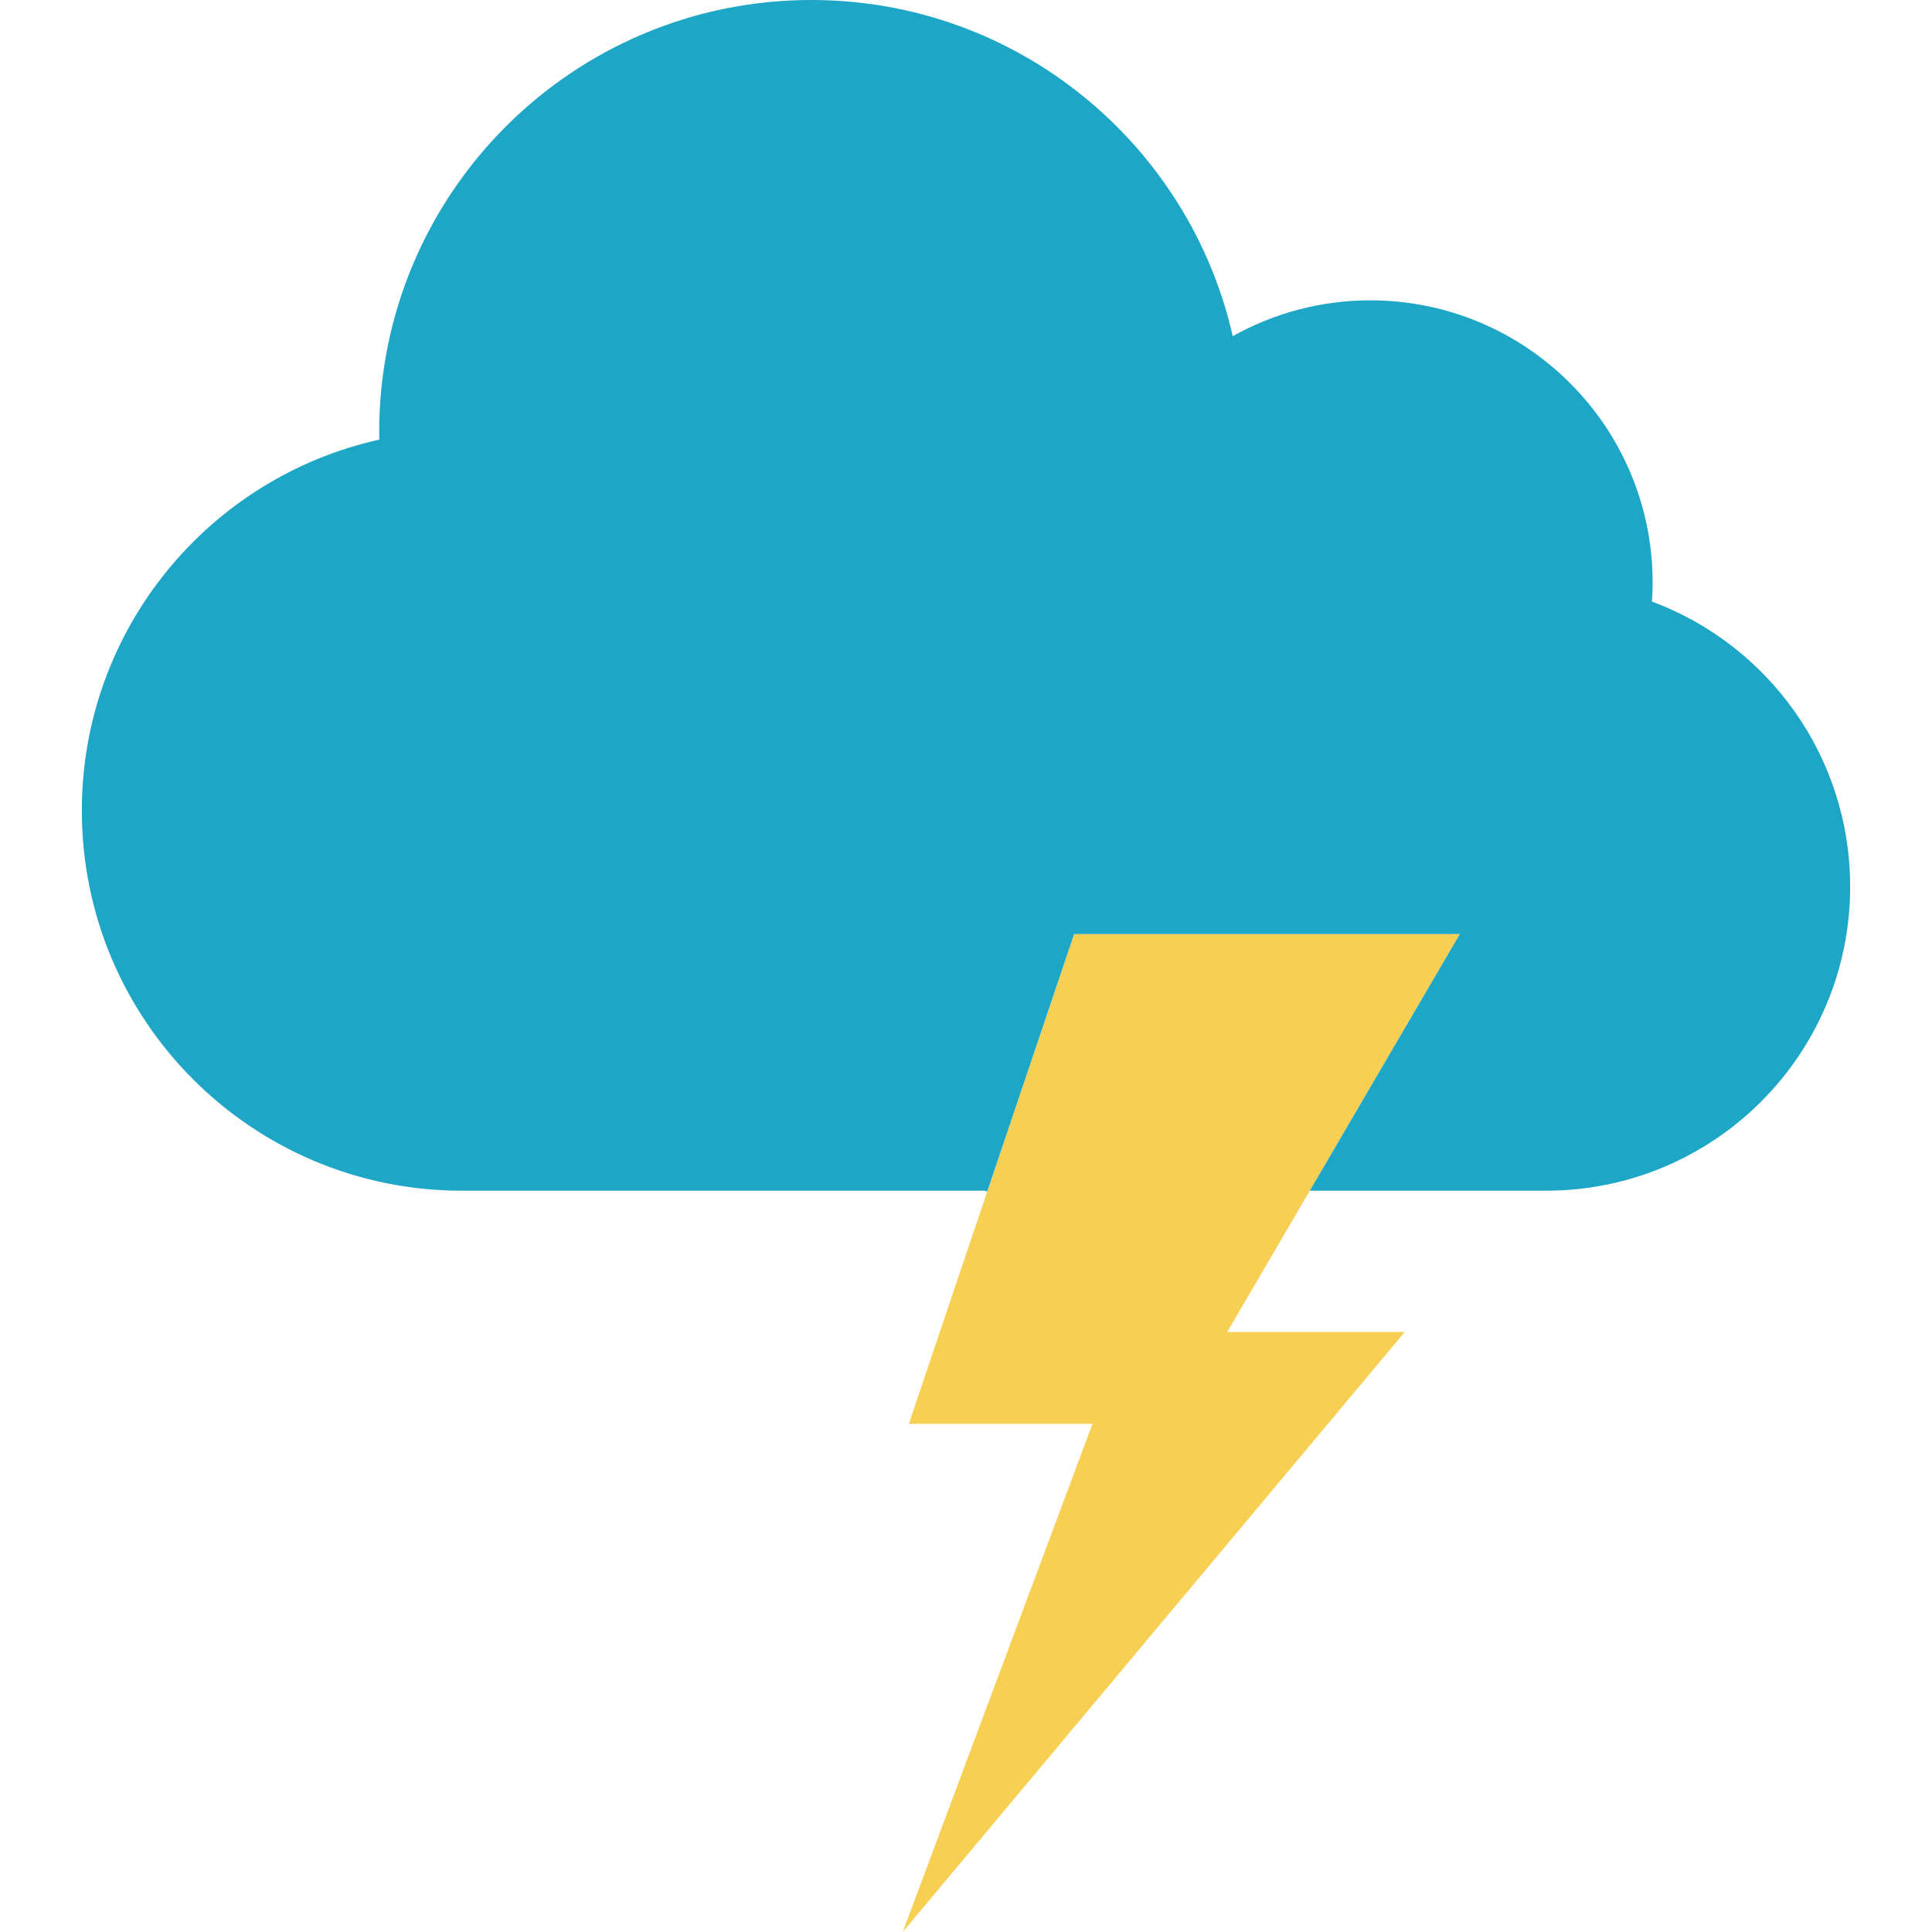 <?xml version="1.0" encoding="iso-8859-1"?>
<!-- Generator: Adobe Illustrator 19.0.0, SVG Export Plug-In . SVG Version: 6.00 Build 0)  -->
<svg version="1.1" id="Layer_1" xmlns="http://www.w3.org/2000/svg" xmlns:xlink="http://www.w3.org/1999/xlink" x="0px" y="0px"
	 viewBox="0 0 406.02 406.02" style="enable-background:new 0 0 406.02 406.02;" xml:space="preserve">
<g>
	<polygon style="fill:#F7CF52;" points="306.79,196.3 275.26,250.23 257.9,279.93 295.21,279.93 189.71,406.02 229.59,299.23 
		190.99,299.23 207.47,250.41 225.73,196.3 	"/>
	<path style="fill:#1EA6C6;" d="M347.16,126.42c24.32,9.03,41.66,32.45,41.66,59.92c0,35.28-28.61,63.89-63.89,63.89h-49.67
		l31.53-53.93h-81.06l-18.26,54.11l-0.52-0.18H97.06c-44.11,0-79.86-35.76-79.86-79.87c0-38.15,26.75-70.04,62.51-77.97
		c-0.01-0.52-0.02-1.04-0.02-1.57C79.69,40.66,120.35,0,170.51,0c43.22,0,79.38,30.2,88.56,70.65c8.55-4.79,18.41-7.53,28.91-7.53
		c32.76,0,59.33,26.56,59.33,59.32C347.31,123.78,347.25,125.11,347.16,126.42z"/>
</g>
<g>
</g>
<g>
</g>
<g>
</g>
<g>
</g>
<g>
</g>
<g>
</g>
<g>
</g>
<g>
</g>
<g>
</g>
<g>
</g>
<g>
</g>
<g>
</g>
<g>
</g>
<g>
</g>
<g>
</g>
</svg>
